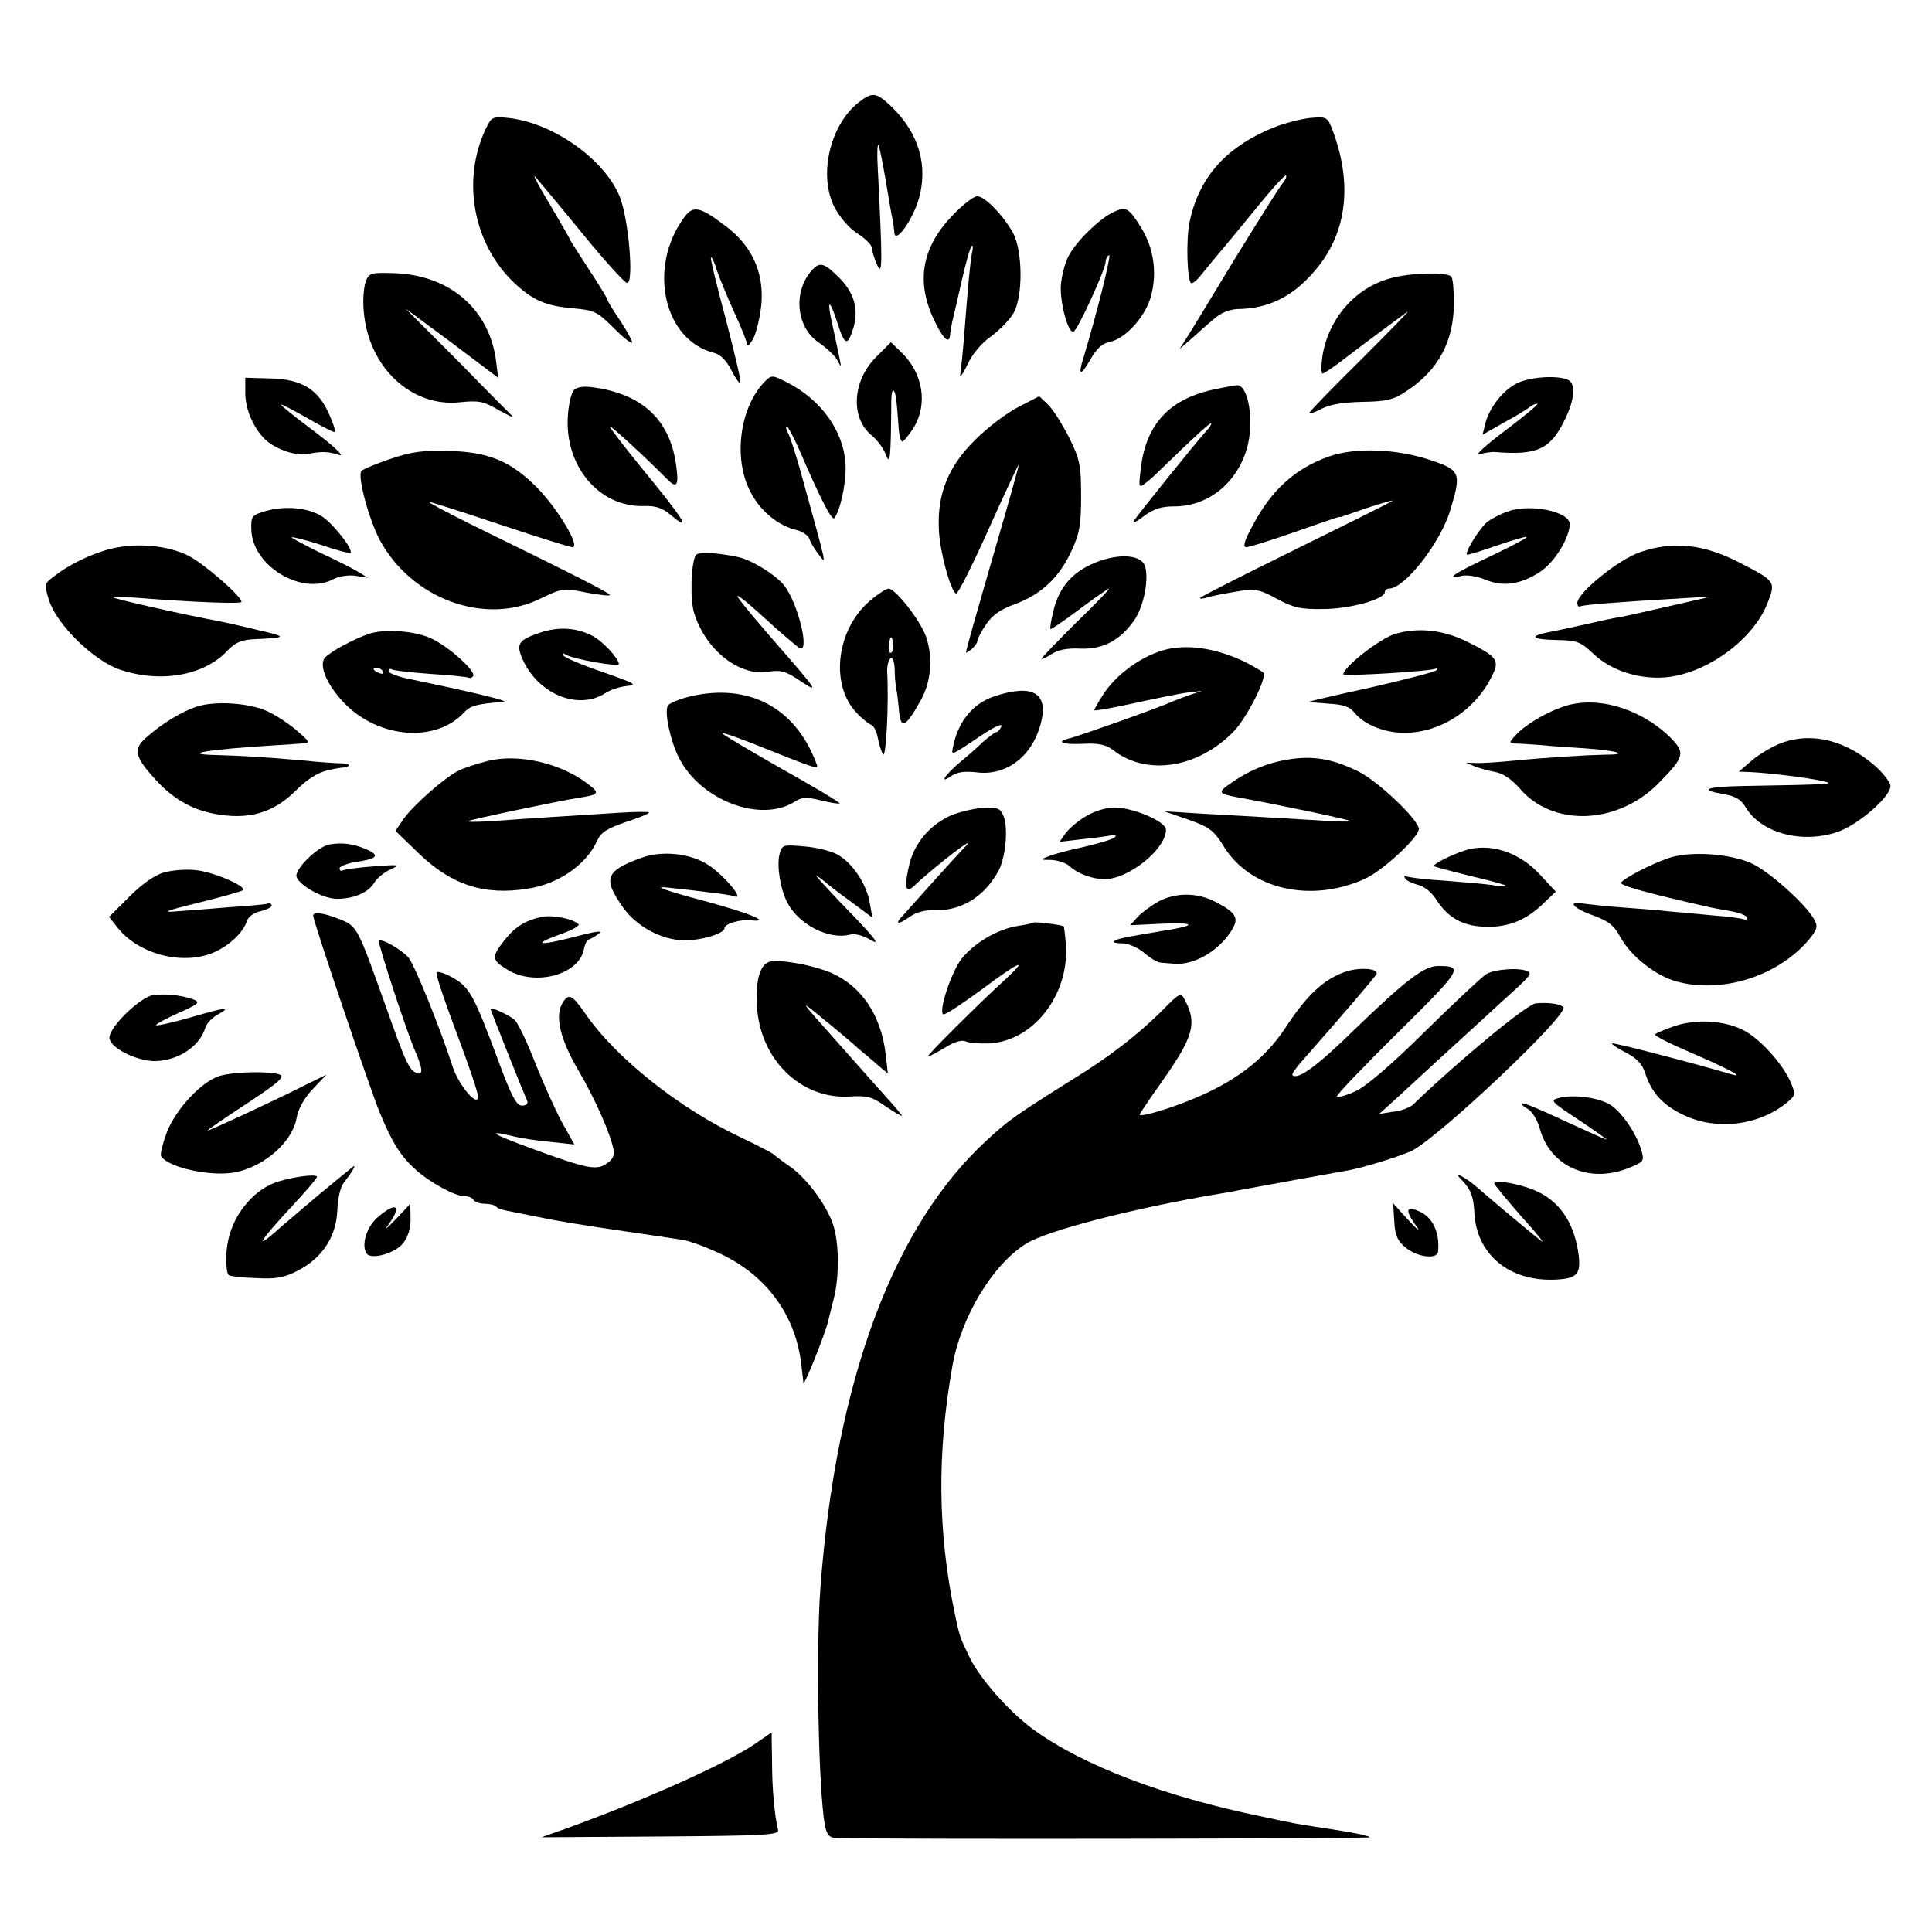 <?xml version="1.0" standalone="no"?>
<!DOCTYPE svg PUBLIC "-//W3C//DTD SVG 20010904//EN"
 "http://www.w3.org/TR/2001/REC-SVG-20010904/DTD/svg10.dtd">
<svg version="1.0" xmlns="http://www.w3.org/2000/svg"
 width="512pt" height="512pt" viewBox="0 0 512 512"
 preserveAspectRatio="xMidYMid meet">
<g transform="translate(0,512) scale(0.1,-0.1)"
fill="#000000" stroke="none">
<path d="M2276 4849 c-77 -60 -108 -195 -64 -279 13 -25 39 -56 61 -69 20 -13
37 -30 37 -37 0 -6 6 -27 14 -45 15 -35 15 1 2 259 -2 34 -1 60 2 58 2 -3 11
-45 19 -93 8 -48 16 -95 18 -103 2 -8 4 -24 5 -35 1 -34 47 28 65 88 25 89 0
173 -71 243 -42 40 -52 41 -88 13z"/>
<path d="M1287 4778 c-64 -136 -33 -304 75 -407 50 -47 85 -62 156 -68 57 -5
65 -9 107 -51 25 -25 47 -43 50 -40 2 2 -11 27 -30 56 -19 28 -35 54 -35 57 0
3 -22 40 -50 82 -27 42 -50 77 -50 79 0 2 -25 45 -55 96 -31 51 -46 82 -35 68
12 -14 69 -82 126 -152 58 -71 110 -128 116 -128 19 0 3 178 -21 232 -42 98
-175 191 -290 205 -46 5 -48 4 -64 -29z"/>
<path d="M3388 4787 c-135 -51 -211 -134 -236 -258 -9 -46 -6 -148 4 -159 3
-3 15 6 26 20 11 14 32 39 46 56 15 17 60 72 101 122 41 51 77 90 79 87 3 -3
-2 -13 -10 -22 -8 -10 -64 -99 -125 -198 -60 -99 -117 -193 -128 -210 l-19
-30 30 26 c16 14 42 38 59 52 20 18 42 27 65 28 82 1 146 33 204 101 84 97
101 225 50 366 -15 41 -17 43 -55 40 -21 -1 -62 -11 -91 -21z"/>
<path d="M2528 4553 c-84 -85 -101 -175 -55 -276 25 -54 43 -72 45 -44 0 6 3
21 5 32 3 11 14 60 25 108 11 49 23 92 27 95 4 4 4 -4 1 -18 -5 -25 -10 -79
-21 -220 -3 -41 -8 -86 -10 -100 -3 -14 5 -5 18 22 13 29 38 59 64 77 23 17
50 45 60 63 24 45 23 160 -1 208 -24 46 -76 100 -96 100 -9 0 -37 -21 -62 -47z"/>
<path d="M1811 4541 c-95 -133 -51 -323 81 -356 18 -5 33 -20 46 -46 11 -21
21 -36 24 -34 3 3 -15 78 -38 167 -24 89 -42 163 -40 166 2 2 10 -14 16 -35 7
-21 28 -71 46 -111 19 -41 34 -79 34 -85 1 -7 8 1 17 17 8 17 18 58 21 93 6
83 -26 152 -95 204 -70 53 -87 56 -112 20z"/>
<path d="M2955 4560 c-39 -16 -108 -84 -126 -124 -10 -23 -18 -59 -18 -81 1
-51 21 -119 34 -114 11 4 85 166 85 185 0 7 4 15 9 18 8 5 -34 -161 -68 -273
-15 -48 -7 -49 19 -3 16 28 31 42 51 46 41 8 94 66 109 120 17 63 8 128 -26
183 -32 51 -39 56 -69 43z"/>
<path d="M2151 4403 c-50 -56 -41 -151 19 -191 19 -13 41 -33 48 -45 12 -22
12 -22 7 3 -3 14 -11 54 -19 89 -16 70 -8 72 14 3 18 -56 26 -60 40 -16 17 51
5 97 -36 138 -40 40 -52 43 -73 19z"/>
<path d="M969 4373 c-5 -14 -8 -49 -5 -78 12 -148 126 -255 255 -241 49 5 62
3 101 -20 25 -14 42 -22 38 -17 -4 4 -70 70 -145 147 l-138 138 123 -91 122
-92 -5 42 c-17 138 -121 229 -268 235 -65 2 -69 1 -78 -23z"/>
<path d="M3683 4382 c-94 -26 -165 -110 -179 -210 -3 -23 -3 -42 1 -42 3 0 23
13 43 28 69 53 167 125 182 136 8 5 -47 -51 -122 -126 -76 -75 -138 -139 -138
-142 0 -4 15 1 33 11 21 11 57 17 107 18 63 1 82 5 115 27 86 55 128 133 128
236 0 34 -3 66 -7 69 -12 13 -112 10 -163 -5z"/>
<path d="M2322 4174 c-63 -63 -69 -160 -13 -207 16 -13 33 -36 39 -53 11 -29
13 -7 14 144 0 18 3 30 6 27 6 -6 8 -23 13 -92 1 -24 6 -43 10 -43 4 0 17 16
30 36 39 64 25 147 -35 203 l-25 24 -39 -39z"/>
<path d="M2029 4111 c-67 -66 -87 -201 -42 -291 26 -53 74 -93 125 -105 15 -4
30 -14 33 -23 3 -10 14 -28 25 -42 21 -27 24 -41 -51 230 -12 41 -25 83 -31
93 -5 9 -6 17 -3 17 3 0 17 -26 31 -57 58 -135 88 -193 95 -186 15 18 31 89
30 136 -2 90 -63 178 -158 225 -35 18 -39 18 -54 3z"/>
<path d="M650 4079 c0 -41 19 -88 49 -120 26 -28 85 -49 117 -42 36 7 53 7 84
-3 14 -4 -16 24 -66 62 -51 38 -91 70 -89 72 1 1 33 -15 71 -37 38 -22 70 -38
72 -36 2 2 -5 23 -16 48 -29 65 -72 92 -154 94 l-68 2 0 -40z"/>
<path d="M4014 4101 c-37 -22 -68 -65 -78 -104 l-7 -29 58 33 c32 17 62 36 68
41 5 4 13 8 19 8 5 0 -33 -32 -85 -71 -52 -39 -83 -68 -69 -63 14 4 33 7 43 6
109 -9 145 7 182 82 29 57 32 101 9 110 -33 13 -109 6 -140 -13z"/>
<path d="M1520 4085 c-6 -7 -13 -37 -15 -65 -10 -135 83 -245 202 -241 31 1
49 -5 72 -25 55 -46 33 -10 -69 114 -55 67 -97 122 -94 122 6 0 104 -91 149
-137 27 -28 34 -22 28 25 -14 127 -89 199 -225 216 -23 3 -41 0 -48 -9z"/>
<path d="M3223 4089 c-123 -24 -187 -93 -200 -213 -6 -49 -5 -50 13 -36 11 8
26 22 34 30 102 99 140 133 140 128 0 -4 -6 -13 -13 -20 -20 -21 -182 -222
-192 -238 -5 -8 7 -3 26 12 27 20 47 26 81 26 89 0 165 61 192 152 21 70 5
172 -27 169 -7 -1 -31 -5 -54 -10z"/>
<path d="M2700 4042 c-30 -15 -82 -54 -115 -87 -71 -70 -101 -142 -97 -235 1
-57 32 -170 46 -173 5 -1 44 77 87 173 43 96 79 172 79 169 0 -4 -25 -94 -56
-200 -61 -211 -84 -292 -84 -298 0 -2 7 2 15 9 8 7 15 16 15 21 0 5 10 25 23
44 16 24 37 40 77 54 69 26 116 69 149 140 22 47 26 70 26 146 0 82 -3 97 -32
156 -18 35 -43 75 -56 87 l-23 22 -54 -28z"/>
<path d="M1035 3904 c-38 -13 -72 -27 -77 -32 -12 -12 20 -130 49 -184 85
-156 279 -227 426 -154 56 27 61 28 119 16 33 -6 62 -10 64 -7 4 3 -71 42
-355 181 -73 36 -129 66 -124 66 5 0 89 -27 188 -60 99 -33 185 -60 192 -60
22 0 -37 99 -92 156 -71 72 -129 96 -235 99 -68 2 -99 -2 -155 -21z"/>
<path d="M3521 3910 c-89 -32 -151 -88 -201 -182 -23 -42 -27 -58 -17 -58 8 0
65 18 128 40 63 22 115 40 117 40 1 0 3 0 5 0 1 0 32 11 70 24 37 12 67 21 67
19 0 -2 -115 -59 -255 -128 -140 -69 -255 -127 -255 -130 0 -2 6 -2 13 0 12 4
38 10 106 21 26 4 46 -1 85 -23 43 -23 62 -28 122 -27 71 0 164 26 164 45 0 5
5 9 10 9 43 0 138 122 164 210 29 96 26 104 -51 130 -92 31 -201 35 -272 10z"/>
<path d="M705 3766 c-38 -11 -40 -14 -39 -50 3 -96 134 -175 217 -131 16 8 41
12 60 9 l32 -5 -25 15 c-14 9 -60 32 -103 52 -42 21 -76 39 -74 40 2 2 37 -7
78 -20 40 -14 75 -23 78 -21 8 9 -49 81 -78 98 -37 22 -96 27 -146 13z"/>
<path d="M3997 3765 c-21 -7 -47 -21 -58 -30 -23 -22 -61 -85 -50 -85 4 0 40
11 80 25 41 14 75 24 77 22 2 -2 -41 -25 -96 -51 -98 -46 -124 -64 -76 -52 13
3 41 -1 62 -10 48 -20 94 -13 146 21 38 25 77 89 78 126 0 33 -104 55 -163 34z"/>
<path d="M295 3666 c-53 -13 -114 -43 -154 -75 -24 -18 -24 -20 -11 -62 21
-65 119 -161 189 -184 108 -36 223 -15 284 51 20 21 36 28 69 30 90 4 91 6 13
24 -44 11 -91 21 -105 24 -73 13 -276 58 -280 63 -2 2 25 2 60 -1 151 -12 280
-17 280 -11 0 15 -100 102 -142 123 -55 27 -136 34 -203 18z"/>
<path d="M4347 3657 c-57 -19 -167 -108 -167 -135 0 -7 3 -11 8 -9 6 4 89 11
277 22 l70 4 -105 -24 c-58 -13 -118 -27 -135 -30 -16 -2 -61 -12 -100 -21
-38 -8 -81 -18 -95 -20 -49 -10 -38 -19 23 -20 57 -1 65 -4 100 -37 46 -44
121 -68 191 -62 110 10 234 101 271 199 21 55 20 56 -75 105 -95 49 -175 58
-263 28z"/>
<path d="M1844 3649 c-13 -22 -16 -119 -4 -155 31 -98 121 -168 198 -154 31 5
45 1 82 -24 46 -31 44 -25 -11 39 -107 123 -133 154 -152 180 -12 17 18 -6 66
-50 48 -44 92 -81 97 -83 26 -9 -5 117 -40 164 -21 29 -89 71 -125 78 -57 12
-105 14 -111 5z"/>
<path d="M2891 3624 c-54 -25 -87 -66 -100 -126 -6 -23 -9 -44 -7 -45 1 -2 36
22 76 52 40 30 76 55 79 55 3 0 -36 -41 -87 -90 -50 -50 -92 -93 -92 -96 0 -2
12 3 26 12 17 12 43 17 78 15 60 -2 106 23 143 77 26 39 39 114 26 145 -14 30
-80 30 -142 1z"/>
<path d="M2308 3530 c-91 -75 -110 -223 -38 -299 15 -16 33 -30 39 -32 6 -2
14 -17 17 -33 3 -16 9 -37 14 -45 8 -14 16 134 11 221 0 15 4 30 9 33 6 4 10
-8 11 -27 0 -18 2 -42 4 -53 3 -11 5 -35 7 -53 4 -57 17 -52 58 22 28 50 33
114 14 169 -15 43 -81 127 -99 127 -6 0 -27 -13 -47 -30z m59 -120 c1 -11 -2
-20 -7 -20 -6 0 -7 17 -1 38 3 8 7 -1 8 -18z"/>
<path d="M1430 3443 c-53 -18 -61 -28 -49 -61 38 -98 148 -147 223 -99 13 9
38 17 57 19 30 3 22 7 -64 37 -53 18 -100 38 -104 44 -4 6 -1 7 7 2 19 -12
140 -33 140 -25 0 15 -43 61 -70 75 -43 22 -90 25 -140 8z"/>
<path d="M980 3441 c-40 -13 -105 -48 -119 -64 -17 -21 6 -73 52 -121 91 -93
241 -105 316 -25 17 19 36 24 106 29 18 2 -93 28 -247 60 -32 6 -58 16 -58 21
0 6 4 8 8 5 5 -3 51 -8 103 -12 52 -3 97 -8 101 -10 4 -2 9 0 12 4 8 13 -63
77 -109 99 -42 21 -123 27 -165 14z m35 -101 c3 -6 -1 -7 -9 -4 -18 7 -21 14
-7 14 6 0 13 -4 16 -10z"/>
<path d="M3697 3440 c-40 -12 -137 -88 -137 -107 0 -6 233 8 245 15 6 3 6 1 2
-4 -5 -5 -84 -25 -175 -46 -92 -20 -165 -37 -162 -38 3 -1 27 -3 54 -5 35 -2
53 -8 65 -23 26 -33 82 -55 136 -54 92 1 182 59 226 145 25 47 20 55 -64 97
-63 31 -129 38 -190 20z"/>
<path d="M3095 3400 c-66 -15 -139 -67 -175 -126 -11 -17 -20 -34 -20 -36 0
-3 48 6 108 19 59 13 123 26 142 28 l35 4 -30 -10 c-16 -6 -39 -14 -50 -19
-35 -16 -239 -88 -268 -96 -42 -10 -23 -18 36 -15 39 2 59 -3 77 -17 89 -69
224 -48 319 49 32 33 81 126 81 154 0 3 -21 15 -47 29 -73 36 -148 49 -208 36z"/>
<path d="M1831 3275 c-29 -7 -57 -18 -61 -25 -10 -16 6 -92 29 -138 58 -114
218 -174 308 -116 19 12 31 12 68 3 25 -6 47 -10 50 -8 2 2 -68 44 -156 93
-87 50 -157 91 -155 93 2 2 36 -10 77 -26 186 -74 179 -72 172 -53 -55 146
-177 212 -332 177z"/>
<path d="M2633 3274 c-57 -20 -95 -68 -108 -136 -4 -21 -5 -21 77 34 33 22 55
32 52 23 -4 -8 -9 -15 -13 -15 -4 0 -20 -12 -37 -27 -16 -16 -43 -39 -60 -53
-39 -33 -57 -60 -24 -37 16 11 36 14 70 10 77 -9 145 42 168 129 22 82 -21
107 -125 72z"/>
<path d="M520 3247 c-41 -14 -93 -46 -133 -82 -35 -31 -30 -51 26 -112 46 -50
93 -77 152 -89 91 -18 158 0 219 61 30 30 57 47 85 54 23 5 43 8 45 7 3 0 7 1
10 5 3 3 -5 5 -17 6 -12 0 -60 3 -107 8 -103 9 -159 12 -224 14 -104 2 -26 15
154 26 30 2 64 4 75 5 17 1 15 5 -15 31 -19 17 -53 40 -75 51 -47 25 -145 32
-195 15z"/>
<path d="M4139 3246 c-46 -16 -100 -49 -124 -76 -18 -20 -18 -20 16 -21 19 -1
45 -3 59 -4 14 -2 63 -5 108 -8 88 -6 123 -17 56 -17 -51 -1 -151 -7 -244 -16
-41 -4 -86 -7 -100 -6 l-25 1 23 -10 c13 -5 38 -12 55 -15 19 -3 43 -19 64
-43 87 -103 258 -97 367 12 72 73 74 82 28 127 -81 76 -197 108 -283 76z"/>
<path d="M4721 3151 c-24 -9 -59 -30 -78 -46 l-35 -30 29 -1 c47 -2 156 -15
193 -24 37 -8 23 -9 -212 -13 -99 -2 -118 -10 -48 -22 29 -5 44 -14 56 -34 40
-68 148 -98 243 -66 54 18 141 93 141 122 0 9 -17 31 -37 50 -80 71 -170 94
-252 64z"/>
<path d="M1291 3103 c-28 -7 -64 -19 -79 -27 -36 -19 -117 -90 -143 -127 l-21
-31 59 -57 c88 -86 176 -115 292 -96 81 12 155 64 183 126 10 23 26 33 75 50
35 11 63 23 63 26 0 2 -37 2 -82 -1 -46 -3 -123 -8 -173 -11 -49 -3 -121 -8
-159 -11 -38 -2 -68 -3 -65 0 5 4 232 52 294 62 52 8 55 12 25 35 -73 57 -187
83 -269 62z"/>
<path d="M3425 3109 c-58 -8 -109 -27 -161 -63 -38 -26 -37 -29 16 -39 110
-20 296 -59 299 -63 3 -2 -36 -2 -85 2 -49 3 -118 7 -154 9 -36 2 -108 6 -160
9 l-95 6 64 -22 c57 -20 68 -29 94 -71 70 -114 231 -151 374 -86 47 21 143
110 143 132 0 24 -106 125 -159 152 -65 32 -115 42 -176 34z"/>
<path d="M2520 2959 c-56 -25 -96 -73 -110 -129 -14 -59 -11 -79 11 -59 57 54
181 149 134 102 -11 -11 -49 -53 -85 -93 -36 -40 -71 -79 -77 -86 -23 -23 -14
-26 16 -5 19 14 43 20 73 19 68 -1 129 38 165 106 18 35 25 110 13 142 -9 22
-15 25 -56 23 -25 -2 -63 -11 -84 -20z"/>
<path d="M2878 2957 c-21 -12 -45 -33 -54 -45 l-16 -23 59 7 c32 3 67 8 77 10
12 2 16 0 10 -5 -5 -5 -41 -16 -80 -25 -39 -8 -82 -20 -95 -25 -23 -9 -23 -10
8 -10 17 -1 38 -8 47 -16 19 -19 61 -35 93 -35 64 0 163 80 163 131 0 22 -87
59 -137 59 -22 0 -54 -10 -75 -23z"/>
<path d="M873 2882 c-31 -5 -94 -67 -87 -86 9 -24 71 -58 107 -58 45 0 84 17
99 43 7 12 27 28 43 35 28 13 24 13 -45 8 -41 -3 -78 -8 -82 -11 -5 -2 -8 0
-8 6 0 5 20 13 45 17 56 8 63 18 24 34 -33 14 -63 18 -96 12z"/>
<path d="M2066 2857 c-8 -32 2 -93 20 -128 30 -59 110 -100 166 -86 13 4 36
-2 57 -15 26 -15 7 9 -64 82 -55 57 -91 97 -80 89 11 -8 22 -16 25 -19 3 -3
31 -25 63 -48 l59 -44 -7 39 c-8 50 -47 108 -87 129 -17 9 -57 19 -88 21 -55
5 -57 4 -64 -20z"/>
<path d="M3895 2870 c-30 -7 -95 -37 -95 -45 0 -2 43 -13 95 -26 52 -12 95
-24 95 -26 0 -3 -15 -3 -32 1 -18 3 -76 8 -128 12 -52 3 -99 9 -104 12 -5 3
-6 0 -2 -6 3 -6 19 -13 34 -17 15 -3 36 -20 47 -37 29 -46 64 -68 115 -73 65
-6 116 11 163 54 l40 38 -39 42 c-52 58 -123 85 -189 71z"/>
<path d="M1698 2846 c-94 -34 -101 -55 -46 -132 35 -49 101 -85 160 -86 45 -1
108 18 108 32 0 12 41 24 70 21 56 -6 -1 18 -115 49 -130 35 -152 44 -90 36
22 -2 65 -7 95 -11 30 -3 61 -8 68 -11 25 -8 -30 57 -70 83 -47 32 -125 40
-180 19z"/>
<path d="M4419 2845 c-48 -17 -116 -53 -123 -64 -5 -7 65 -27 238 -66 6 -1 30
-6 54 -10 23 -4 42 -12 42 -17 0 -5 -3 -7 -7 -5 -5 3 -42 8 -83 11 -41 4 -95
9 -120 11 -25 3 -78 7 -119 10 -41 3 -87 8 -103 10 -46 9 -32 -11 24 -31 41
-15 56 -27 73 -59 28 -50 93 -101 148 -116 121 -33 269 14 351 111 22 27 24
35 14 53 -21 39 -115 124 -164 148 -57 27 -168 35 -225 14z"/>
<path d="M435 2808 c-25 -7 -58 -30 -93 -65 l-53 -53 23 -29 c55 -69 168 -99
250 -67 44 18 83 54 93 87 3 9 19 21 35 24 17 4 30 11 30 15 0 5 -6 8 -12 5
-7 -2 -51 -6 -98 -9 -47 -4 -110 -9 -140 -11 -44 -4 -32 1 57 23 61 15 114 30
117 33 10 10 -80 49 -125 53 -24 3 -62 0 -84 -6z"/>
<path d="M3070 2731 c-19 -11 -44 -29 -55 -41 l-20 -22 82 4 c97 4 96 -5 -2
-20 -95 -16 -117 -20 -123 -27 -3 -3 7 -5 22 -5 16 0 41 -11 58 -25 16 -14 36
-26 44 -26 8 -1 24 -2 37 -3 51 -4 116 33 150 87 22 34 14 48 -44 78 -48 24
-103 24 -149 0z"/>
<path d="M830 2693 c0 -14 146 -445 175 -518 33 -81 57 -120 98 -156 37 -33
103 -69 127 -69 11 0 22 -4 25 -10 3 -5 16 -10 29 -10 12 0 26 -3 30 -7 7 -7
10 -8 61 -18 17 -3 50 -10 75 -15 25 -5 108 -19 185 -30 77 -11 156 -23 175
-26 19 -3 64 -20 100 -37 123 -58 200 -165 214 -297 2 -19 5 -39 5 -45 2 -10
60 136 66 165 2 8 8 33 14 56 16 60 15 153 -2 201 -19 54 -72 124 -117 154
-19 13 -37 27 -40 30 -3 3 -41 23 -85 44 -163 76 -334 212 -414 329 -36 52
-45 55 -62 25 -18 -35 -4 -94 44 -176 45 -77 85 -168 93 -210 3 -15 -3 -27
-19 -37 -27 -18 -50 -14 -200 41 -101 37 -120 49 -52 33 22 -6 68 -13 103 -16
l64 -7 -30 54 c-17 30 -49 101 -72 158 -22 57 -47 109 -55 117 -13 13 -65 37
-65 30 0 -3 84 -214 97 -243 3 -8 -2 -13 -14 -13 -14 0 -28 25 -62 118 -65
175 -77 196 -121 221 -21 12 -41 18 -43 14 -3 -5 22 -78 54 -163 32 -85 58
-161 56 -169 -4 -23 -52 35 -67 81 -35 108 -102 273 -118 291 -19 21 -71 51
-78 44 -4 -4 75 -245 96 -292 20 -46 22 -65 5 -59 -21 9 -28 23 -84 181 -74
207 -74 208 -121 227 -43 17 -70 21 -70 9z"/>
<path d="M1435 2690 c-45 -10 -71 -27 -100 -64 -33 -43 -32 -50 10 -76 72 -44
188 -14 202 53 3 15 9 27 12 27 4 0 16 7 27 15 14 10 -5 8 -68 -9 -94 -24
-109 -19 -28 10 28 10 47 21 43 25 -17 15 -70 25 -98 19z"/>
<path d="M2738 2675 c-2 -2 -21 -6 -42 -9 -53 -9 -113 -44 -147 -86 -28 -35
-63 -142 -49 -148 5 -2 50 28 102 66 96 72 126 86 67 31 -78 -71 -216 -209
-210 -209 3 0 24 11 46 24 25 16 45 21 55 16 8 -4 37 -6 64 -5 115 8 208 127
201 258 -2 27 -5 50 -6 52 -5 4 -77 13 -81 10z"/>
<path d="M2043 2572 c-28 -4 -41 -47 -37 -117 7 -141 115 -248 244 -241 47 3
61 0 97 -26 24 -16 43 -27 43 -25 0 2 -14 19 -31 38 -17 19 -79 88 -137 154
-106 119 -106 119 -42 66 36 -29 79 -65 95 -80 17 -14 42 -35 54 -46 l24 -20
-6 52 c-12 102 -63 178 -142 214 -46 20 -129 36 -162 31z"/>
<path d="M3566 2545 c-58 -20 -103 -62 -161 -151 -56 -84 -136 -144 -255 -191
-59 -24 -130 -44 -130 -37 0 2 26 41 58 86 85 120 95 156 62 218 -11 21 -13
20 -63 -31 -62 -61 -136 -119 -232 -178 -147 -92 -172 -109 -228 -161 -249
-227 -402 -639 -443 -1190 -12 -171 -5 -532 12 -627 5 -25 12 -33 28 -34 151
-4 1416 -2 1416 2 0 3 -39 12 -87 19 -116 18 -102 15 -199 36 -259 53 -474
135 -606 231 -63 46 -142 135 -169 192 -26 54 -25 51 -39 116 -45 217 -47 424
-6 655 23 131 107 269 195 324 56 35 284 94 510 132 18 3 43 7 55 10 47 9 253
46 281 51 41 6 150 40 178 54 78 42 417 363 400 380 -9 9 -41 13 -73 10 -23
-2 -198 -146 -326 -269 -8 -7 -31 -16 -51 -18 l-38 -6 30 27 c17 15 77 71 135
124 58 53 127 116 154 141 81 73 86 79 76 85 -19 12 -90 7 -112 -7 -13 -9 -86
-77 -163 -153 -89 -88 -156 -145 -183 -157 -24 -11 -46 -17 -49 -14 -3 3 70
79 161 169 171 169 176 177 107 177 -37 0 -84 -36 -221 -168 -100 -98 -151
-135 -165 -121 -2 3 11 21 28 40 119 135 192 221 195 228 5 15 -46 18 -82 6z"/>
<path d="M406 2483 c-34 -5 -116 -84 -116 -113 0 -26 71 -62 121 -62 61 1 118
39 133 88 3 11 18 27 31 34 42 23 22 21 -69 -6 -49 -14 -90 -23 -92 -21 -3 2
24 17 58 32 56 25 60 29 39 37 -32 11 -71 15 -105 11z"/>
<path d="M4438 2401 c-26 -9 -49 -19 -52 -22 -4 -3 40 -25 96 -49 96 -41 150
-70 103 -56 -102 30 -310 84 -313 81 -2 -2 14 -13 36 -24 29 -15 44 -30 52
-55 17 -53 48 -86 104 -112 86 -40 195 -27 269 32 26 21 26 23 13 55 -21 49
-82 117 -126 139 -51 26 -124 30 -182 11z"/>
<path d="M583 2269 c-48 -14 -117 -88 -141 -150 -11 -30 -18 -58 -15 -63 19
-31 137 -56 200 -42 77 17 148 81 159 143 4 24 20 53 43 77 l36 38 -53 -26
c-87 -44 -262 -125 -262 -122 0 2 47 34 105 72 80 53 101 70 87 76 -24 10
-121 8 -159 -3z"/>
<path d="M4130 2210 c-23 -6 -19 -10 54 -58 43 -29 76 -52 73 -52 -2 0 -53 23
-112 50 -59 28 -109 49 -112 46 -3 -2 5 -9 16 -15 11 -6 25 -29 31 -50 27
-102 131 -149 237 -106 39 16 41 18 33 46 -13 44 -48 96 -79 119 -30 21 -100
31 -141 20z"/>
<path d="M845 1954 c-49 -42 -103 -87 -118 -101 -53 -46 -35 -18 39 62 41 44
74 82 74 86 0 10 -79 -2 -116 -17 -57 -24 -105 -84 -119 -150 -8 -33 -7 -85 1
-93 3 -3 35 -7 72 -8 55 -3 75 1 112 20 65 34 101 90 104 160 1 33 9 64 18 74
16 20 31 43 26 43 -2 -1 -43 -35 -93 -76z"/>
<path d="M3880 1986 c18 -20 25 -40 27 -76 4 -114 93 -188 218 -181 53 3 64
14 59 62 -10 81 -45 139 -105 169 -38 20 -119 36 -119 24 0 -4 33 -43 72 -88
40 -44 64 -74 53 -65 -29 22 -146 121 -170 142 -11 10 -29 23 -40 29 -17 9
-16 6 5 -16z"/>
<path d="M1046 1886 c-21 -22 -29 -28 -17 -12 37 51 22 63 -27 21 -30 -25 -45
-73 -31 -96 11 -19 76 -1 98 27 12 16 20 40 19 65 0 21 -1 39 -2 38 0 -1 -18
-20 -40 -43z"/>
<path d="M3695 1883 c2 -38 9 -52 31 -70 31 -25 83 -31 85 -10 5 50 -14 90
-48 106 -36 16 -40 6 -14 -32 17 -24 13 -22 -18 11 l-39 43 3 -48z"/>
<path d="M2000 498 c-80 -54 -293 -149 -500 -224 l-65 -23 315 2 c274 2 315 4
312 17 -10 42 -16 113 -16 182 -1 43 -1 78 -1 77 0 0 -20 -14 -45 -31z"/>
</g>
</svg>

